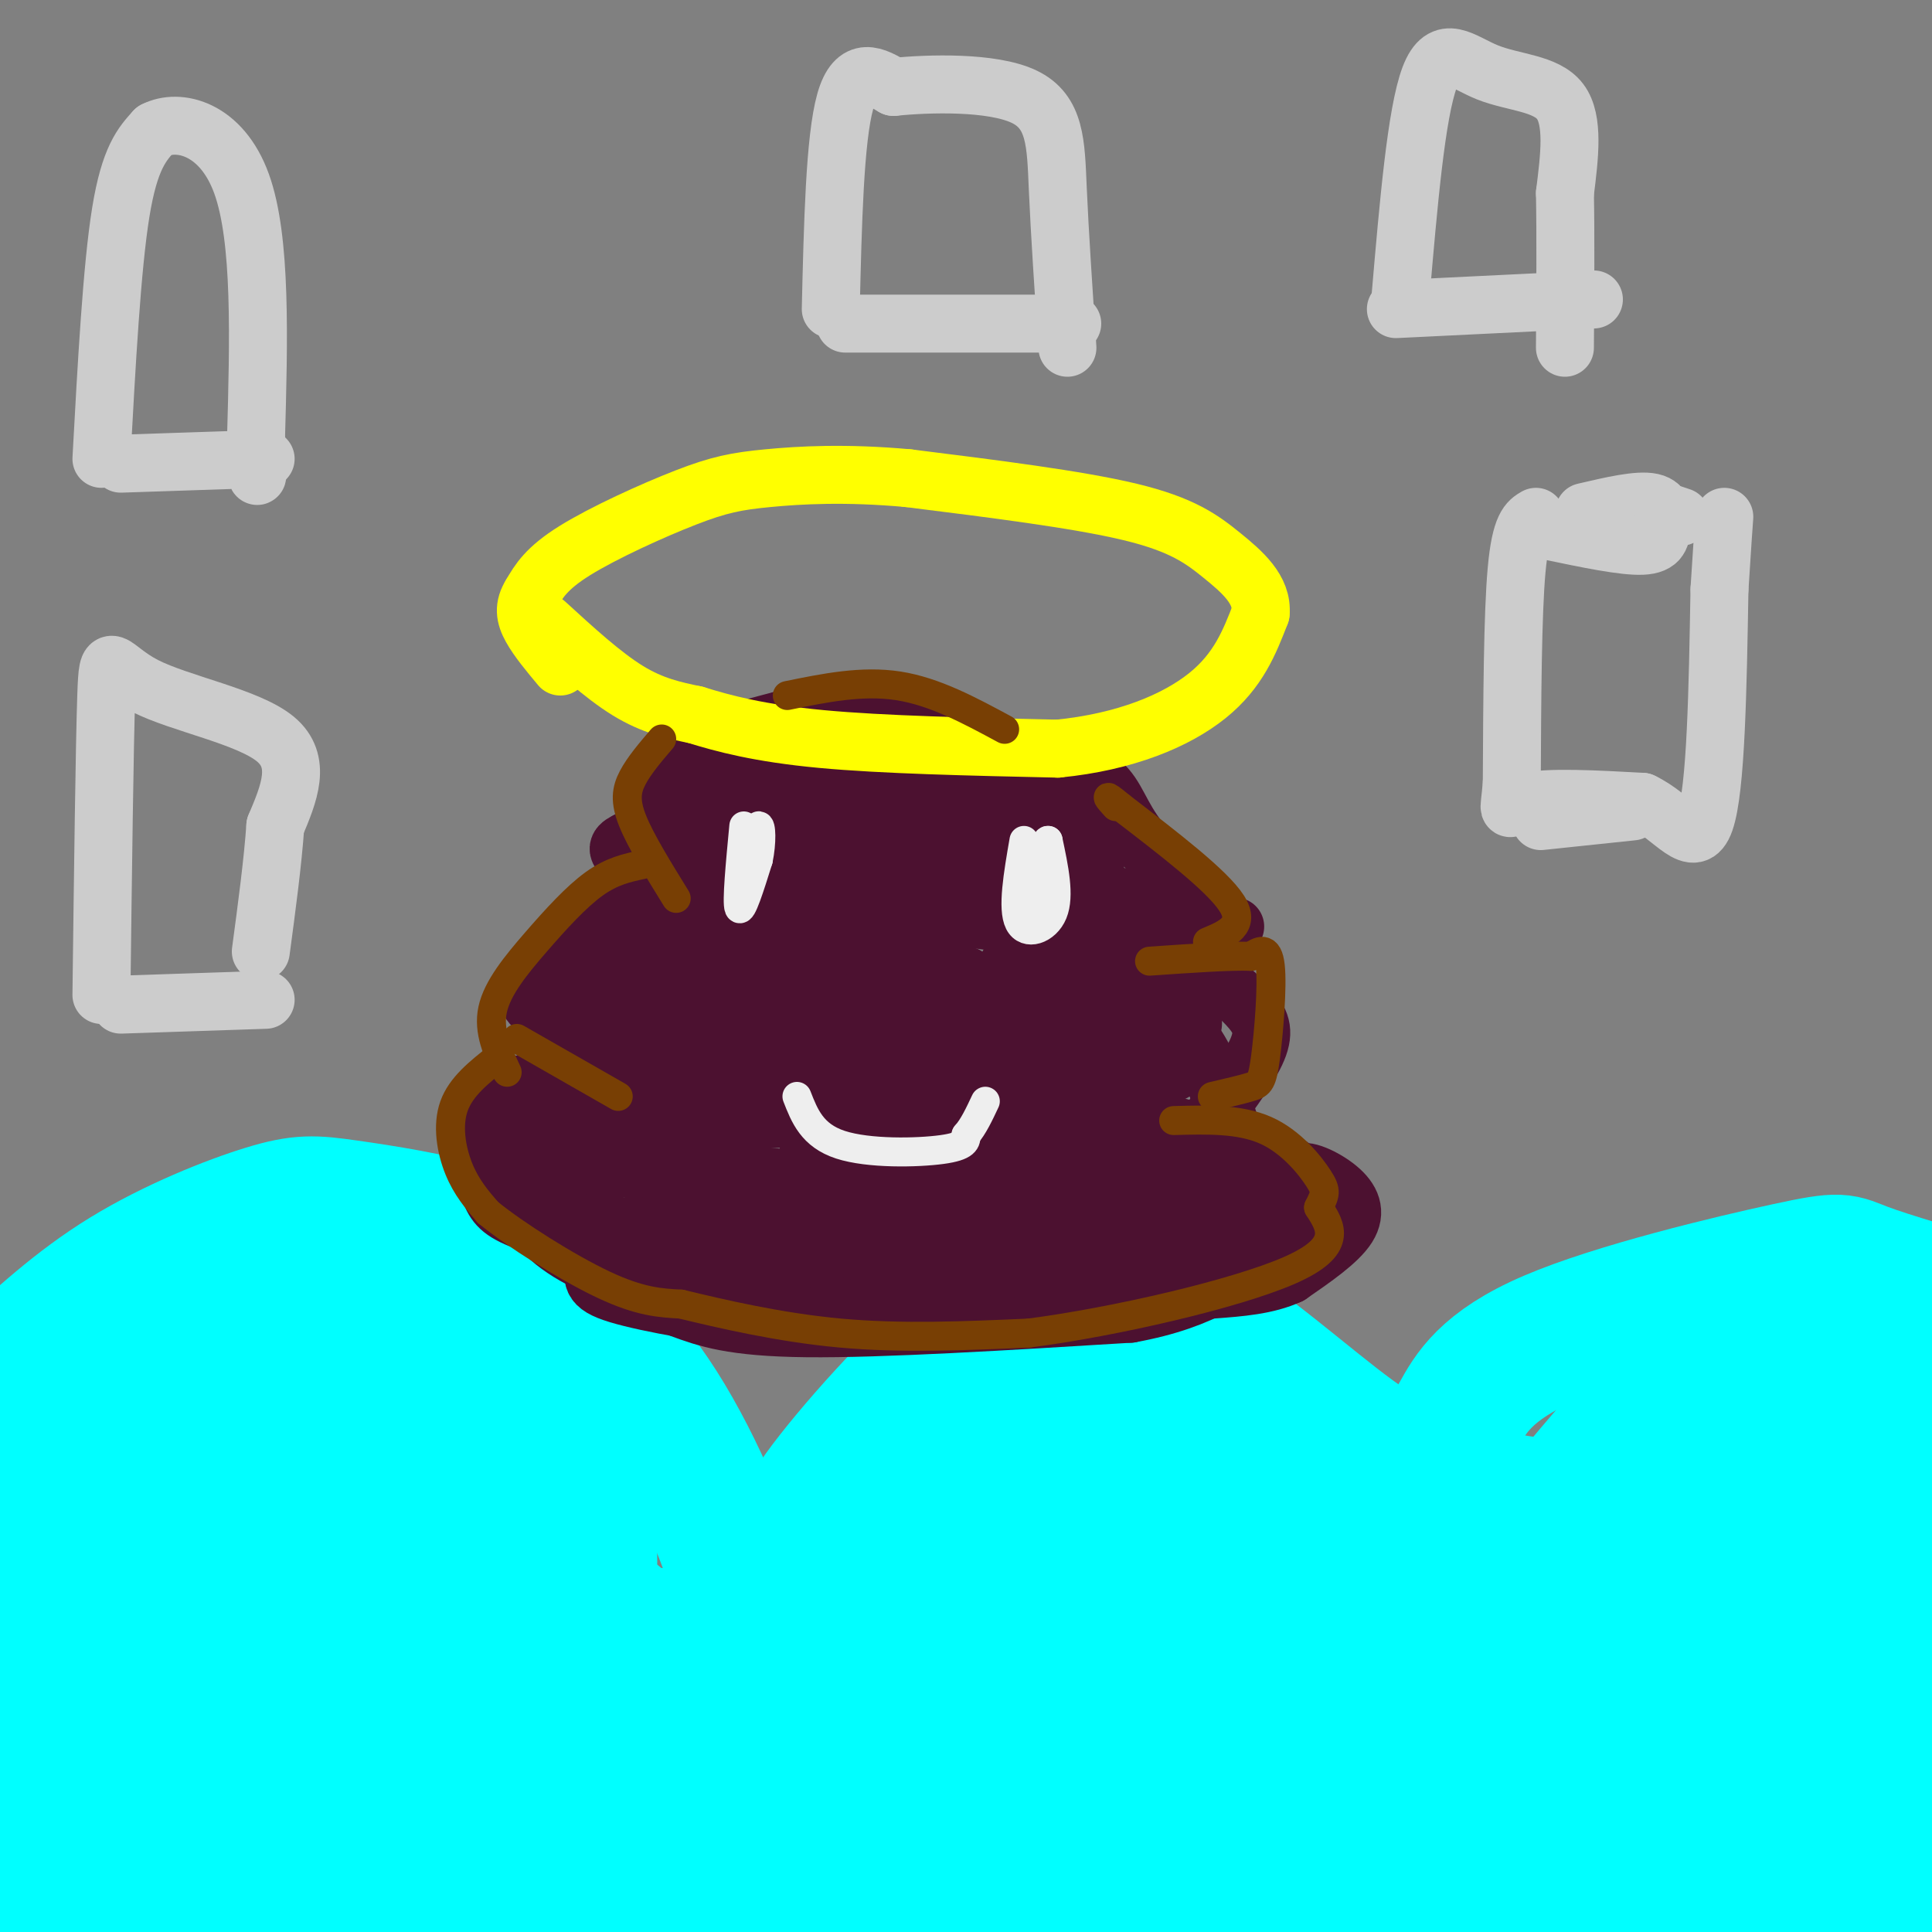 <svg viewBox='0 0 400 400' version='1.1' xmlns='http://www.w3.org/2000/svg' xmlns:xlink='http://www.w3.org/1999/xlink'><rect x="0" y="0" width="400" height="400" fill="#808080" stroke="none"/><g fill='none' stroke='#00ffff' stroke-width='28' stroke-linecap='round' stroke-linejoin='round'><path d='M0,285c8.039,-7.461 16.079,-14.922 26,-21c9.921,-6.078 21.724,-10.772 29,-13c7.276,-2.228 10.024,-1.988 17,-1c6.976,0.988 18.182,2.726 25,5c6.818,2.274 9.250,5.084 15,10c5.750,4.916 14.817,11.939 23,24c8.183,12.061 15.481,29.160 19,42c3.519,12.840 3.260,21.420 3,30'/><path d='M157,361c0.556,10.622 0.444,22.178 -2,28c-2.444,5.822 -7.222,5.911 -12,6'/><path d='M8,297c3.163,-3.479 6.327,-6.958 11,-10c4.673,-3.042 10.856,-5.647 19,-6c8.144,-0.353 18.251,1.547 27,3c8.749,1.453 16.142,2.459 27,14c10.858,11.541 25.183,33.618 29,38c3.817,4.382 -2.872,-8.929 -9,-19c-6.128,-10.071 -11.694,-16.901 -19,-22c-7.306,-5.099 -16.353,-8.469 -22,-10c-5.647,-1.531 -7.895,-1.225 -11,1c-3.105,2.225 -7.067,6.368 -18,13c-10.933,6.632 -28.838,15.752 -21,25c7.838,9.248 41.419,18.624 75,28'/><path d='M96,352c16.871,1.769 21.550,-7.809 24,-16c2.450,-8.191 2.672,-14.996 1,-22c-1.672,-7.004 -5.240,-14.208 -11,-21c-5.760,-6.792 -13.714,-13.171 -19,-17c-5.286,-3.829 -7.906,-5.106 -14,-6c-6.094,-0.894 -15.664,-1.404 -26,-2c-10.336,-0.596 -21.439,-1.280 -28,15c-6.561,16.280 -8.581,49.522 2,65c10.581,15.478 33.762,13.191 45,12c11.238,-1.191 10.534,-1.287 12,-3c1.466,-1.713 5.103,-5.042 7,-9c1.897,-3.958 2.053,-8.546 1,-16c-1.053,-7.454 -3.314,-17.774 -6,-26c-2.686,-8.226 -5.796,-14.356 -12,-19c-6.204,-4.644 -15.503,-7.800 -20,-10c-4.497,-2.200 -4.193,-3.444 -8,3c-3.807,6.444 -11.724,20.575 -15,31c-3.276,10.425 -1.909,17.145 -1,23c0.909,5.855 1.360,10.846 3,15c1.640,4.154 4.469,7.473 9,10c4.531,2.527 10.766,4.264 17,6'/><path d='M57,365c6.292,1.495 13.523,2.234 20,2c6.477,-0.234 12.201,-1.439 16,-3c3.799,-1.561 5.673,-3.476 7,-7c1.327,-3.524 2.108,-8.656 -1,-15c-3.108,-6.344 -10.106,-13.899 -18,-21c-7.894,-7.101 -16.683,-13.749 -27,-18c-10.317,-4.251 -22.162,-6.106 -31,-7c-8.838,-0.894 -14.668,-0.827 -20,1c-5.332,1.827 -10.166,5.413 -15,9'/><path d='M8,363c5.714,2.345 11.428,4.690 17,6c5.572,1.310 11.003,1.583 17,0c5.997,-1.583 12.562,-5.024 17,-8c4.438,-2.976 6.750,-5.486 8,-9c1.250,-3.514 1.437,-8.031 1,-13c-0.437,-4.969 -1.497,-10.389 -5,-13c-3.503,-2.611 -9.450,-2.412 -13,-3c-3.550,-0.588 -4.704,-1.962 -6,9c-1.296,10.962 -2.733,34.259 -1,47c1.733,12.741 6.638,14.926 12,18c5.362,3.074 11.181,7.037 17,11'/><path d='M115,395c1.286,-3.816 2.572,-7.633 1,-13c-1.572,-5.367 -6.001,-12.286 -12,-19c-5.999,-6.714 -13.569,-13.224 -21,-18c-7.431,-4.776 -14.722,-7.819 -20,-9c-5.278,-1.181 -8.544,-0.500 -11,0c-2.456,0.500 -4.103,0.819 -5,4c-0.897,3.181 -1.045,9.224 1,17c2.045,7.776 6.281,17.286 12,25c5.719,7.714 12.920,13.633 21,18c8.080,4.367 17.040,7.184 26,10'/><path d='M140,397c0.327,-3.201 0.654,-6.402 -7,-18c-7.654,-11.598 -23.290,-31.592 -29,-33c-5.710,-1.408 -1.494,15.771 1,25c2.494,9.229 3.268,10.507 5,12c1.732,1.493 4.423,3.202 6,4c1.577,0.798 2.041,0.685 4,-2c1.959,-2.685 5.414,-7.943 7,-21c1.586,-13.057 1.304,-33.913 0,-28c-1.304,5.913 -3.628,38.596 -5,46c-1.372,7.404 -1.790,-10.469 -3,-20c-1.210,-9.531 -3.210,-10.720 -7,-10c-3.790,0.720 -9.368,3.349 -15,8c-5.632,4.651 -11.316,11.326 -17,18'/><path d='M80,378c-5.525,5.732 -10.837,11.061 -16,14c-5.163,2.939 -10.177,3.488 -13,5c-2.823,1.512 -3.456,3.986 -9,-2c-5.544,-5.986 -15.998,-20.433 -27,-38c-11.002,-17.567 -22.552,-38.252 -10,-31c12.552,7.252 49.206,42.443 50,42c0.794,-0.443 -34.272,-36.521 -47,-51c-12.728,-14.479 -3.119,-7.360 10,6c13.119,13.360 29.748,32.960 41,48c11.252,15.040 17.126,25.520 23,36'/><path d='M73,398c-16.833,-11.583 -33.667,-23.167 -46,-30c-12.333,-6.833 -20.167,-8.917 -28,-11'/><path d='M21,378c18.165,5.991 36.329,11.982 47,15c10.671,3.018 13.848,3.064 18,2c4.152,-1.064 9.279,-3.238 11,-6c1.721,-2.762 0.035,-6.111 5,-13c4.965,-6.889 16.580,-17.317 23,-18c6.420,-0.683 7.646,8.378 7,14c-0.646,5.622 -3.163,7.806 -4,10c-0.837,2.194 0.005,4.398 -18,5c-18.005,0.602 -54.859,-0.400 -75,-2c-20.141,-1.600 -23.571,-3.800 -27,-6'/><path d='M8,379c-6.333,-2.167 -8.667,-4.583 -11,-7'/><path d='M1,370c11.750,-3.500 23.500,-7.000 26,-4c2.500,3.000 -4.250,12.500 -11,22'/><path d='M170,316c-2.805,0.398 -5.610,0.796 0,-7c5.610,-7.796 19.636,-23.786 30,-32c10.364,-8.214 17.067,-8.651 24,-9c6.933,-0.349 14.095,-0.609 24,5c9.905,5.609 22.551,17.087 32,24c9.449,6.913 15.700,9.261 21,22c5.300,12.739 9.650,35.870 14,59'/><path d='M315,378c2.167,14.167 0.583,20.083 -1,26'/><path d='M310,392c-3.893,-8.977 -7.786,-17.953 -15,-29c-7.214,-11.047 -17.749,-24.164 -24,-32c-6.251,-7.836 -8.217,-10.391 -16,-16c-7.783,-5.609 -21.383,-14.273 -31,-17c-9.617,-2.727 -15.251,0.481 -19,4c-3.749,3.519 -5.614,7.348 -8,10c-2.386,2.652 -5.292,4.127 -10,16c-4.708,11.873 -11.218,34.143 -14,43c-2.782,8.857 -1.837,4.300 4,3c5.837,-1.300 16.566,0.656 25,0c8.434,-0.656 14.572,-3.924 20,-7c5.428,-3.076 10.144,-5.958 13,-11c2.856,-5.042 3.851,-12.243 4,-20c0.149,-7.757 -0.549,-16.071 -3,-22c-2.451,-5.929 -6.654,-9.475 -11,-12c-4.346,-2.525 -8.835,-4.029 -13,-5c-4.165,-0.971 -8.007,-1.407 -12,0c-3.993,1.407 -8.136,4.659 -12,9c-3.864,4.341 -7.447,9.771 -11,16c-3.553,6.229 -7.076,13.257 -9,24c-1.924,10.743 -2.249,25.200 -1,32c1.249,6.800 4.071,5.943 8,6c3.929,0.057 8.964,1.029 14,2'/><path d='M189,386c5.083,0.414 10.792,0.449 17,-1c6.208,-1.449 12.915,-4.381 19,-8c6.085,-3.619 11.549,-7.927 15,-13c3.451,-5.073 4.890,-10.913 5,-18c0.110,-7.087 -1.109,-15.421 -4,-22c-2.891,-6.579 -7.455,-11.404 -12,-14c-4.545,-2.596 -9.071,-2.962 -12,-5c-2.929,-2.038 -4.261,-5.747 -9,3c-4.739,8.747 -12.885,29.952 -17,44c-4.115,14.048 -4.198,20.940 -4,26c0.198,5.060 0.679,8.288 3,11c2.321,2.712 6.484,4.907 12,6c5.516,1.093 12.385,1.084 20,0c7.615,-1.084 15.977,-3.245 24,-6c8.023,-2.755 15.706,-6.106 21,-11c5.294,-4.894 8.198,-11.331 10,-17c1.802,-5.669 2.501,-10.568 1,-16c-1.501,-5.432 -5.204,-11.395 -10,-16c-4.796,-4.605 -10.686,-7.851 -17,-10c-6.314,-2.149 -13.052,-3.200 -19,-3c-5.948,0.200 -11.105,1.650 -16,5c-4.895,3.350 -9.527,8.599 -12,15c-2.473,6.401 -2.787,13.952 -4,20c-1.213,6.048 -3.324,10.591 3,15c6.324,4.409 21.084,8.684 31,10c9.916,1.316 14.988,-0.328 20,-3c5.012,-2.672 9.965,-6.373 13,-11c3.035,-4.627 4.153,-10.179 3,-17c-1.153,-6.821 -4.576,-14.910 -8,-23'/><path d='M262,327c-3.656,-7.173 -8.797,-13.605 -15,-19c-6.203,-5.395 -13.469,-9.754 -18,-10c-4.531,-0.246 -6.326,3.622 -8,11c-1.674,7.378 -3.227,18.265 0,25c3.227,6.735 11.234,9.319 17,10c5.766,0.681 9.292,-0.542 12,-2c2.708,-1.458 4.599,-3.153 6,-6c1.401,-2.847 2.313,-6.847 2,-12c-0.313,-5.153 -1.850,-11.459 -5,-18c-3.150,-6.541 -7.912,-13.317 -12,-17c-4.088,-3.683 -7.501,-4.271 -10,-10c-2.499,-5.729 -4.082,-16.597 -8,-1c-3.918,15.597 -10.170,57.661 -9,75c1.170,17.339 9.763,9.954 20,5c10.237,-4.954 22.119,-7.477 34,-10'/><path d='M293,348c-0.748,-12.255 -1.495,-24.511 -1,-32c0.495,-7.489 2.233,-10.212 4,-13c1.767,-2.788 3.562,-5.642 6,-10c2.438,-4.358 5.520,-10.220 19,-16c13.480,-5.780 37.360,-11.479 49,-14c11.640,-2.521 11.040,-1.863 16,0c4.960,1.863 15.480,4.932 26,8'/><path d='M387,280c-7.304,0.022 -14.609,0.045 -20,-1c-5.391,-1.045 -8.870,-3.156 -19,6c-10.130,9.156 -26.912,29.579 -36,42c-9.088,12.421 -10.484,16.840 -14,25c-3.516,8.160 -9.153,20.060 -8,25c1.153,4.940 9.096,2.921 17,1c7.904,-1.921 15.768,-3.743 24,-7c8.232,-3.257 16.833,-7.949 25,-13c8.167,-5.051 15.899,-10.460 21,-17c5.101,-6.540 7.569,-14.211 9,-21c1.431,-6.789 1.823,-12.695 1,-17c-0.823,-4.305 -2.862,-7.008 -5,-8c-2.138,-0.992 -4.376,-0.273 -6,-1c-1.624,-0.727 -2.635,-2.901 -10,8c-7.365,10.901 -21.083,34.878 -29,51c-7.917,16.122 -10.033,24.389 -9,29c1.033,4.611 5.215,5.566 17,0c11.785,-5.566 31.173,-17.652 42,-26c10.827,-8.348 13.093,-12.956 15,-18c1.907,-5.044 3.453,-10.522 5,-16'/><path d='M396,301c-3.036,-0.904 -6.073,-1.808 -10,-1c-3.927,0.808 -8.746,3.327 -14,11c-5.254,7.673 -10.944,20.500 -15,32c-4.056,11.500 -6.476,21.673 -8,32c-1.524,10.327 -2.150,20.808 -1,27c1.150,6.192 4.075,8.096 7,10'/><path d='M392,400c0.000,0.000 20.000,-22.000 20,-22'/><path d='M403,285c-0.911,-1.381 -1.822,-2.762 -3,-1c-1.178,1.762 -2.622,6.665 -4,10c-1.378,3.335 -2.689,5.100 -4,25c-1.311,19.900 -2.622,57.935 -1,70c1.622,12.065 6.178,-1.838 9,-14c2.822,-12.162 3.911,-22.581 5,-33'/><path d='M402,354c0.000,0.000 -14.000,57.000 -14,57'/><path d='M307,398c-1.854,-5.255 -3.708,-10.511 -7,-14c-3.292,-3.489 -8.023,-5.213 14,-5c22.023,0.213 70.799,2.362 61,3c-9.799,0.638 -78.173,-0.235 -110,0c-31.827,0.235 -27.108,1.578 -40,4c-12.892,2.422 -43.394,5.921 -28,8c15.394,2.079 76.684,2.737 123,1c46.316,-1.737 77.658,-5.868 109,-10'/><path d='M388,374c-16.500,-0.167 -33.000,-0.333 -64,6c-31.000,6.333 -76.500,19.167 -122,32'/><path d='M228,400c19.333,-4.167 38.667,-8.333 70,-12c31.333,-3.667 74.667,-6.833 118,-10'/><path d='M348,348c-24.743,-6.453 -49.486,-12.906 -84,-18c-34.514,-5.094 -78.799,-8.831 -52,-6c26.799,2.831 124.681,12.228 145,12c20.319,-0.228 -36.925,-10.080 -84,-16c-47.075,-5.920 -83.979,-7.907 -72,-8c11.979,-0.093 72.843,1.707 86,0c13.157,-1.707 -21.391,-6.921 -41,-10c-19.609,-3.079 -24.279,-4.021 5,0c29.279,4.021 92.508,13.006 108,17c15.492,3.994 -16.754,2.997 -49,2'/><path d='M310,321c-14.497,0.023 -26.240,-0.918 -59,3c-32.760,3.918 -86.538,12.696 -73,15c13.538,2.304 94.392,-1.867 129,-3c34.608,-1.133 22.971,0.772 -21,6c-43.971,5.228 -120.278,13.779 -184,24c-63.722,10.221 -114.861,22.110 -166,34'/><path d='M87,402c0.000,0.000 -95.000,-4.000 -95,-4'/><path d='M193,393c-34.688,-7.953 -69.376,-15.906 -52,-15c17.376,0.906 86.817,10.670 100,9c13.183,-1.670 -29.891,-14.775 -67,-25c-37.109,-10.225 -68.251,-17.568 -77,-21c-8.749,-3.432 4.896,-2.951 16,-3c11.104,-0.049 19.667,-0.629 40,3c20.333,3.629 52.434,11.467 65,16c12.566,4.533 5.595,5.761 -21,4c-26.595,-1.761 -72.814,-6.513 -60,0c12.814,6.513 84.661,24.289 112,31c27.339,6.711 10.169,2.355 -7,-2'/></g>
<g fill='none' stroke='#4c1130' stroke-width='12' stroke-linecap='round' stroke-linejoin='round'><path d='M141,271c5.250,1.917 10.500,3.833 26,4c15.500,0.167 41.250,-1.417 67,-3'/><path d='M234,272c15.857,-2.869 22.000,-8.542 29,-13c7.000,-4.458 14.857,-7.702 13,-10c-1.857,-2.298 -13.429,-3.649 -25,-5'/><path d='M251,244c-16.155,-3.202 -44.042,-8.708 -64,-11c-19.958,-2.292 -31.988,-1.369 -42,0c-10.012,1.369 -18.006,3.185 -26,5'/><path d='M119,238c-6.584,2.435 -10.043,6.024 -10,10c0.043,3.976 3.589,8.340 10,12c6.411,3.660 15.689,6.617 25,8c9.311,1.383 18.656,1.191 28,1'/><path d='M172,269c21.381,-1.147 60.834,-4.514 80,-8c19.166,-3.486 18.045,-7.093 18,-10c-0.045,-2.907 0.987,-5.116 0,-7c-0.987,-1.884 -3.994,-3.442 -7,-5'/><path d='M263,239c-7.705,-2.742 -23.467,-7.096 -40,-11c-16.533,-3.904 -33.836,-7.359 -56,-8c-22.164,-0.641 -49.190,1.531 -61,5c-11.810,3.469 -8.405,8.234 -5,13'/><path d='M101,238c-0.788,4.014 -0.259,7.547 1,10c1.259,2.453 3.247,3.824 10,6c6.753,2.176 18.271,5.156 30,7c11.729,1.844 23.671,2.552 32,2c8.329,-0.552 13.047,-2.363 23,-8c9.953,-5.637 25.142,-15.098 31,-19c5.858,-3.902 2.385,-2.243 0,-3c-2.385,-0.757 -3.681,-3.931 -15,-6c-11.319,-2.069 -32.659,-3.035 -54,-4'/><path d='M159,223c-14.053,-0.762 -22.187,-0.668 -28,0c-5.813,0.668 -9.305,1.908 -12,4c-2.695,2.092 -4.593,5.035 -5,7c-0.407,1.965 0.678,2.951 0,4c-0.678,1.049 -3.119,2.160 5,2c8.119,-0.160 26.797,-1.593 29,-3c2.203,-1.407 -12.070,-2.789 -19,-3c-6.930,-0.211 -6.516,0.750 -9,4c-2.484,3.250 -7.864,8.788 -7,12c0.864,3.212 7.974,4.098 16,4c8.026,-0.098 16.969,-1.180 20,-3c3.031,-1.820 0.152,-4.377 -4,-6c-4.152,-1.623 -9.576,-2.311 -15,-3'/><path d='M130,242c-3.037,-0.641 -3.131,-0.745 -4,0c-0.869,0.745 -2.515,2.339 -3,6c-0.485,3.661 0.191,9.388 0,13c-0.191,3.612 -1.249,5.108 5,7c6.249,1.892 19.804,4.179 28,5c8.196,0.821 11.034,0.178 14,-1c2.966,-1.178 6.062,-2.889 7,-6c0.938,-3.111 -0.282,-7.622 -3,-11c-2.718,-3.378 -6.933,-5.622 -13,-7c-6.067,-1.378 -13.986,-1.890 -18,-2c-4.014,-0.110 -4.124,0.181 -4,2c0.124,1.819 0.482,5.167 1,7c0.518,1.833 1.195,2.150 8,3c6.805,0.850 19.736,2.233 29,2c9.264,-0.233 14.860,-2.082 17,-4c2.140,-1.918 0.825,-3.903 -4,-6c-4.825,-2.097 -13.159,-4.304 -20,-4c-6.841,0.304 -12.188,3.120 -13,6c-0.812,2.880 2.911,5.823 7,7c4.089,1.177 8.545,0.589 13,0'/><path d='M177,259c8.016,0.195 21.557,0.684 30,0c8.443,-0.684 11.787,-2.540 13,-4c1.213,-1.460 0.294,-2.522 -3,-3c-3.294,-0.478 -8.963,-0.371 -15,1c-6.037,1.371 -12.441,4.008 -11,6c1.441,1.992 10.727,3.341 25,4c14.273,0.659 33.534,0.630 39,-1c5.466,-1.630 -2.861,-4.860 -9,-7c-6.139,-2.140 -10.089,-3.188 -17,-4c-6.911,-0.812 -16.785,-1.386 -21,-1c-4.215,0.386 -2.773,1.733 -3,3c-0.227,1.267 -2.123,2.453 2,3c4.123,0.547 14.264,0.455 20,-1c5.736,-1.455 7.067,-4.273 7,-6c-0.067,-1.727 -1.534,-2.364 -3,-3'/><path d='M231,246c-3.797,-1.083 -11.788,-2.292 -26,0c-14.212,2.292 -34.644,8.085 -38,9c-3.356,0.915 10.366,-3.048 11,-6c0.634,-2.952 -11.819,-4.893 -25,-6c-13.181,-1.107 -27.090,-1.379 -35,-2c-7.910,-0.621 -9.822,-1.590 -8,-2c1.822,-0.410 7.378,-0.260 8,-1c0.622,-0.740 -3.689,-2.370 -8,-4'/><path d='M110,234c-2.458,-0.947 -4.605,-1.315 -3,-3c1.605,-1.685 6.960,-4.686 12,-6c5.040,-1.314 9.763,-0.940 21,0c11.237,0.940 28.987,2.445 41,5c12.013,2.555 18.289,6.158 15,8c-3.289,1.842 -16.145,1.921 -29,2'/><path d='M167,240c4.822,0.444 31.378,0.556 51,2c19.622,1.444 32.311,4.222 45,7'/><path d='M263,249c7.906,-0.362 5.171,-4.767 6,-6c0.829,-1.233 5.223,0.707 8,3c2.777,2.293 3.936,4.941 2,8c-1.936,3.059 -6.968,6.530 -12,10'/><path d='M267,264c-4.667,2.167 -10.333,2.583 -16,3'/><path d='M224,230c0.000,0.000 15.000,-5.000 15,-5'/><path d='M255,234c-2.167,-6.917 -4.333,-13.833 -9,-20c-4.667,-6.167 -11.833,-11.583 -19,-17'/><path d='M227,197c-7.178,-5.711 -15.622,-11.489 -28,-14c-12.378,-2.511 -28.689,-1.756 -45,-1'/><path d='M154,182c-12.289,1.133 -20.511,4.467 -27,12c-6.489,7.533 -11.244,19.267 -16,31'/><path d='M111,225c-1.167,4.500 3.917,0.250 9,-4'/><path d='M127,220c-6.583,-4.167 -13.167,-8.333 -16,-11c-2.833,-2.667 -1.917,-3.833 -1,-5'/><path d='M110,204c1.500,-3.000 5.750,-8.000 11,-12c5.250,-4.000 11.500,-7.000 26,-7c14.500,-0.000 37.250,3.000 60,6'/><path d='M207,191c15.733,4.089 25.067,11.311 30,17c4.933,5.689 5.467,9.844 6,14'/><path d='M249,234c4.533,-5.956 9.067,-11.911 11,-16c1.933,-4.089 1.267,-6.311 -1,-9c-2.267,-2.689 -6.133,-5.844 -10,-9'/><path d='M249,200c-2.950,-2.798 -5.326,-5.294 -21,-8c-15.674,-2.706 -44.646,-5.621 -59,-6c-14.354,-0.379 -14.091,1.779 -17,6c-2.909,4.221 -8.992,10.506 -12,14c-3.008,3.494 -2.941,4.196 4,5c6.941,0.804 20.757,1.710 30,1c9.243,-0.710 13.911,-3.037 16,-5c2.089,-1.963 1.597,-3.561 0,-5c-1.597,-1.439 -4.298,-2.720 -7,-4'/><path d='M183,198c-10.744,-1.118 -34.102,-1.915 -45,-1c-10.898,0.915 -9.334,3.540 -7,7c2.334,3.460 5.440,7.753 9,10c3.560,2.247 7.576,2.447 11,0c3.424,-2.447 6.258,-7.542 7,-11c0.742,-3.458 -0.608,-5.280 -3,-7c-2.392,-1.720 -5.826,-3.340 -11,-1c-5.174,2.340 -12.086,8.638 -13,13c-0.914,4.362 4.172,6.788 13,9c8.828,2.212 21.397,4.212 31,3c9.603,-1.212 16.239,-5.634 20,-8c3.761,-2.366 4.646,-2.676 5,-4c0.354,-1.324 0.177,-3.662 0,-6'/><path d='M200,202c-5.193,-1.814 -18.175,-3.349 -25,-3c-6.825,0.349 -7.494,2.583 -10,5c-2.506,2.417 -6.849,5.018 -4,8c2.849,2.982 12.892,6.344 26,8c13.108,1.656 29.282,1.606 37,1c7.718,-0.606 6.980,-1.769 7,-3c0.020,-1.231 0.799,-2.530 1,-4c0.201,-1.470 -0.176,-3.111 -5,-5c-4.824,-1.889 -14.094,-4.024 -19,-5c-4.906,-0.976 -5.448,-0.792 -8,1c-2.552,1.792 -7.113,5.191 -9,8c-1.887,2.809 -1.100,5.027 2,7c3.100,1.973 8.512,3.700 17,3c8.488,-0.700 20.051,-3.826 25,-6c4.949,-2.174 3.285,-3.397 0,-5c-3.285,-1.603 -8.192,-3.585 -14,-4c-5.808,-0.415 -12.517,0.739 -16,2c-3.483,1.261 -3.742,2.631 -4,4'/><path d='M201,214c-1.516,1.339 -3.306,2.686 -2,3c1.306,0.314 5.708,-0.404 8,-2c2.292,-1.596 2.473,-4.068 3,-6c0.527,-1.932 1.400,-3.324 -8,-5c-9.400,-1.676 -29.071,-3.637 -38,-5c-8.929,-1.363 -7.115,-2.128 -6,0c1.115,2.128 1.531,7.150 -4,8c-5.531,0.850 -17.009,-2.471 -23,-2c-5.991,0.471 -6.496,4.736 -7,9'/><path d='M124,214c7.600,0.042 30.100,-4.353 50,-6c19.900,-1.647 37.200,-0.544 42,2c4.800,2.544 -2.900,6.531 -3,6c-0.100,-0.531 7.400,-5.580 10,-9c2.600,-3.420 0.300,-5.210 -2,-7'/><path d='M221,200c-2.708,-1.514 -8.478,-1.797 -11,-1c-2.522,0.797 -1.794,2.676 2,5c3.794,2.324 10.656,5.093 17,6c6.344,0.907 12.172,-0.046 18,-1'/><path d='M150,188c-8.333,-3.833 -16.667,-7.667 -20,-10c-3.333,-2.333 -1.667,-3.167 0,-4'/><path d='M130,174c5.867,-3.111 20.533,-8.889 35,-12c14.467,-3.111 28.733,-3.556 43,-4'/><path d='M208,158c10.933,-0.214 16.766,1.252 20,4c3.234,2.748 3.871,6.778 8,12c4.129,5.222 11.751,11.635 2,13c-9.751,1.365 -36.876,-2.317 -64,-6'/><path d='M174,181c-14.829,-0.791 -19.902,0.230 -24,0c-4.098,-0.230 -7.222,-1.711 -9,-4c-1.778,-2.289 -2.209,-5.385 -3,-9c-0.791,-3.615 -1.940,-7.747 2,-11c3.940,-3.253 12.970,-5.626 22,-8'/><path d='M162,149c10.328,-1.007 25.148,0.474 38,5c12.852,4.526 23.737,12.097 30,16c6.263,3.903 7.906,4.139 0,3c-7.906,-1.139 -25.359,-3.653 -38,-3c-12.641,0.653 -20.469,4.472 -24,7c-3.531,2.528 -2.766,3.764 -2,5'/><path d='M166,182c4.358,0.289 16.253,-1.487 22,-4c5.747,-2.513 5.347,-5.763 -1,-10c-6.347,-4.237 -18.642,-9.460 -27,-11c-8.358,-1.540 -12.779,0.602 -15,3c-2.221,2.398 -2.241,5.052 -2,7c0.241,1.948 0.741,3.188 3,5c2.259,1.812 6.275,4.194 12,6c5.725,1.806 13.160,3.035 16,0c2.840,-3.035 1.087,-10.332 -2,-14c-3.087,-3.668 -7.508,-3.705 -11,-3c-3.492,0.705 -6.056,2.151 -8,5c-1.944,2.849 -3.270,7.100 -1,10c2.270,2.900 8.135,4.450 14,6'/><path d='M166,182c5.779,0.988 13.225,0.458 17,0c3.775,-0.458 3.877,-0.844 2,-4c-1.877,-3.156 -5.735,-9.083 -10,-12c-4.265,-2.917 -8.939,-2.826 -12,-1c-3.061,1.826 -4.509,5.386 -4,8c0.509,2.614 2.975,4.281 6,5c3.025,0.719 6.609,0.491 9,0c2.391,-0.491 3.590,-1.245 0,-4c-3.590,-2.755 -11.967,-7.512 -14,-7c-2.033,0.512 2.280,6.292 5,9c2.720,2.708 3.848,2.345 9,3c5.152,0.655 14.329,2.330 21,2c6.671,-0.330 10.835,-2.665 15,-5'/><path d='M210,176c1.898,0.650 -0.856,4.776 4,6c4.856,1.224 17.322,-0.456 11,-5c-6.322,-4.544 -31.433,-11.954 -33,-13c-1.567,-1.046 20.409,4.273 27,6c6.591,1.727 -2.205,-0.136 -11,-2'/><path d='M208,168c-3.821,1.155 -7.875,5.042 2,10c9.875,4.958 33.679,10.988 42,13c8.321,2.012 1.161,0.006 -6,-2'/><path d='M246,189c-3.500,-0.167 -9.250,0.417 -15,1'/><path d='M247,212c0.000,0.000 0.000,-4.000 0,-4'/></g>
<g fill='none' stroke='#ffff00' stroke-width='12' stroke-linecap='round' stroke-linejoin='round'><path d='M113,129c5.917,5.417 11.833,10.833 17,14c5.167,3.167 9.583,4.083 14,5'/><path d='M144,148c5.778,1.800 13.222,3.800 26,5c12.778,1.200 30.889,1.600 49,2'/><path d='M219,155c14.022,-1.378 24.578,-5.822 31,-11c6.422,-5.178 8.711,-11.089 11,-17'/><path d='M261,127c0.476,-4.893 -3.833,-8.625 -8,-12c-4.167,-3.375 -8.190,-6.393 -19,-9c-10.810,-2.607 -28.405,-4.804 -46,-7'/><path d='M188,99c-12.992,-1.179 -22.472,-0.625 -29,0c-6.528,0.625 -10.104,1.322 -17,4c-6.896,2.678 -17.113,7.337 -23,11c-5.887,3.663 -7.443,6.332 -9,9'/><path d='M110,123c-1.667,2.600 -1.333,4.600 0,7c1.333,2.400 3.667,5.200 6,8'/></g>
<g fill='none' stroke='#eeeeee' stroke-width='6' stroke-linecap='round' stroke-linejoin='round'><path d='M154,171c-0.750,7.917 -1.500,15.833 -1,17c0.500,1.167 2.250,-4.417 4,-10'/><path d='M157,178c0.756,-3.556 0.644,-7.444 0,-7c-0.644,0.444 -1.822,5.222 -3,10'/><path d='M212,174c-1.222,7.067 -2.444,14.133 -1,17c1.444,2.867 5.556,1.533 7,-2c1.444,-3.533 0.222,-9.267 -1,-15'/><path d='M217,174c-0.667,-0.333 -1.833,6.333 -3,13'/><path d='M165,227c1.578,4.044 3.156,8.089 9,10c5.844,1.911 15.956,1.689 21,1c5.044,-0.689 5.022,-1.844 5,-3'/><path d='M200,235c1.500,-1.667 2.750,-4.333 4,-7'/></g>
<g fill='none' stroke='#783f04' stroke-width='6' stroke-linecap='round' stroke-linejoin='round'><path d='M107,215c0.000,0.000 21.000,12.000 21,12'/><path d='M103,219c-3.778,2.978 -7.556,5.956 -9,10c-1.444,4.044 -0.556,9.156 1,13c1.556,3.844 3.778,6.422 6,9'/><path d='M101,251c5.556,4.556 16.444,11.444 24,15c7.556,3.556 11.778,3.778 16,4'/><path d='M141,270c8.089,1.956 20.311,4.844 33,6c12.689,1.156 25.844,0.578 39,0'/><path d='M213,276c17.800,-2.311 42.800,-8.089 54,-13c11.200,-4.911 8.600,-8.956 6,-13'/><path d='M273,250c1.357,-2.798 1.750,-3.292 0,-6c-1.750,-2.708 -5.643,-7.631 -11,-10c-5.357,-2.369 -12.179,-2.185 -19,-2'/><path d='M251,227c3.095,-0.720 6.190,-1.440 8,-2c1.810,-0.560 2.333,-0.958 3,-6c0.667,-5.042 1.476,-14.726 1,-19c-0.476,-4.274 -2.238,-3.137 -4,-2'/><path d='M259,198c-4.167,-0.167 -12.583,0.417 -21,1'/><path d='M250,195c4.000,-1.667 8.000,-3.333 5,-8c-3.000,-4.667 -13.000,-12.333 -23,-20'/><path d='M232,167c-4.000,-3.333 -2.500,-1.667 -1,0'/><path d='M208,151c-7.250,-3.917 -14.500,-7.833 -22,-9c-7.500,-1.167 -15.250,0.417 -23,2'/><path d='M137,153c-2.333,2.733 -4.667,5.467 -6,8c-1.333,2.533 -1.667,4.867 0,9c1.667,4.133 5.333,10.067 9,16'/><path d='M133,179c-3.155,0.673 -6.310,1.345 -10,4c-3.690,2.655 -7.917,7.292 -12,12c-4.083,4.708 -8.024,9.488 -9,14c-0.976,4.512 1.012,8.756 3,13'/></g>
<g fill='none' stroke='#cccccc' stroke-width='12' stroke-linecap='round' stroke-linejoin='round'><path d='M321,110c7.583,1.583 15.167,3.167 19,3c3.833,-0.167 3.917,-2.083 4,-4'/><path d='M344,109c0.800,-1.822 0.800,-4.378 -2,-5c-2.800,-0.622 -8.400,0.689 -14,2'/><path d='M318,107c-1.583,0.917 -3.167,1.833 -4,11c-0.833,9.167 -0.917,26.583 -1,44'/><path d='M313,162c-0.556,7.733 -1.444,5.067 3,4c4.444,-1.067 14.222,-0.533 24,0'/><path d='M340,166c6.489,3.022 10.711,10.578 13,4c2.289,-6.578 2.644,-27.289 3,-48'/><path d='M356,122c0.667,-10.500 0.833,-12.750 1,-15'/><path d='M319,170c0.000,0.000 19.000,-2.000 19,-2'/><path d='M348,107c0.000,0.000 -3.000,-1.000 -3,-1'/><path d='M25,96c0.000,0.000 30.000,-1.000 30,-1'/><path d='M21,95c1.083,-19.833 2.167,-39.667 4,-51c1.833,-11.333 4.417,-14.167 7,-17'/><path d='M32,27c4.956,-2.556 13.844,-0.444 18,11c4.156,11.444 3.578,32.222 3,53'/><path d='M53,91c0.500,9.833 0.250,7.917 0,6'/><path d='M175,67c0.000,0.000 47.000,0.000 47,0'/><path d='M172,64c0.417,-17.667 0.833,-35.333 3,-43c2.167,-7.667 6.083,-5.333 10,-3'/><path d='M185,18c7.262,-0.750 20.417,-1.125 27,2c6.583,3.125 6.595,9.750 7,19c0.405,9.250 1.202,21.125 2,33'/><path d='M25,208c0.000,0.000 30.000,-1.000 30,-1'/><path d='M21,206c0.321,-25.756 0.643,-51.512 1,-62c0.357,-10.488 0.750,-5.708 8,-2c7.250,3.708 21.357,6.345 27,11c5.643,4.655 2.821,11.327 0,18'/><path d='M57,171c-0.500,7.333 -1.750,16.667 -3,26'/><path d='M289,64c0.000,0.000 41.000,-2.000 41,-2'/><path d='M290,61c1.619,-18.839 3.238,-37.679 6,-45c2.762,-7.321 6.667,-3.125 12,-1c5.333,2.125 12.095,2.179 15,6c2.905,3.821 1.952,11.411 1,19'/><path d='M324,40c0.167,8.500 0.083,20.250 0,32'/></g>
</svg>